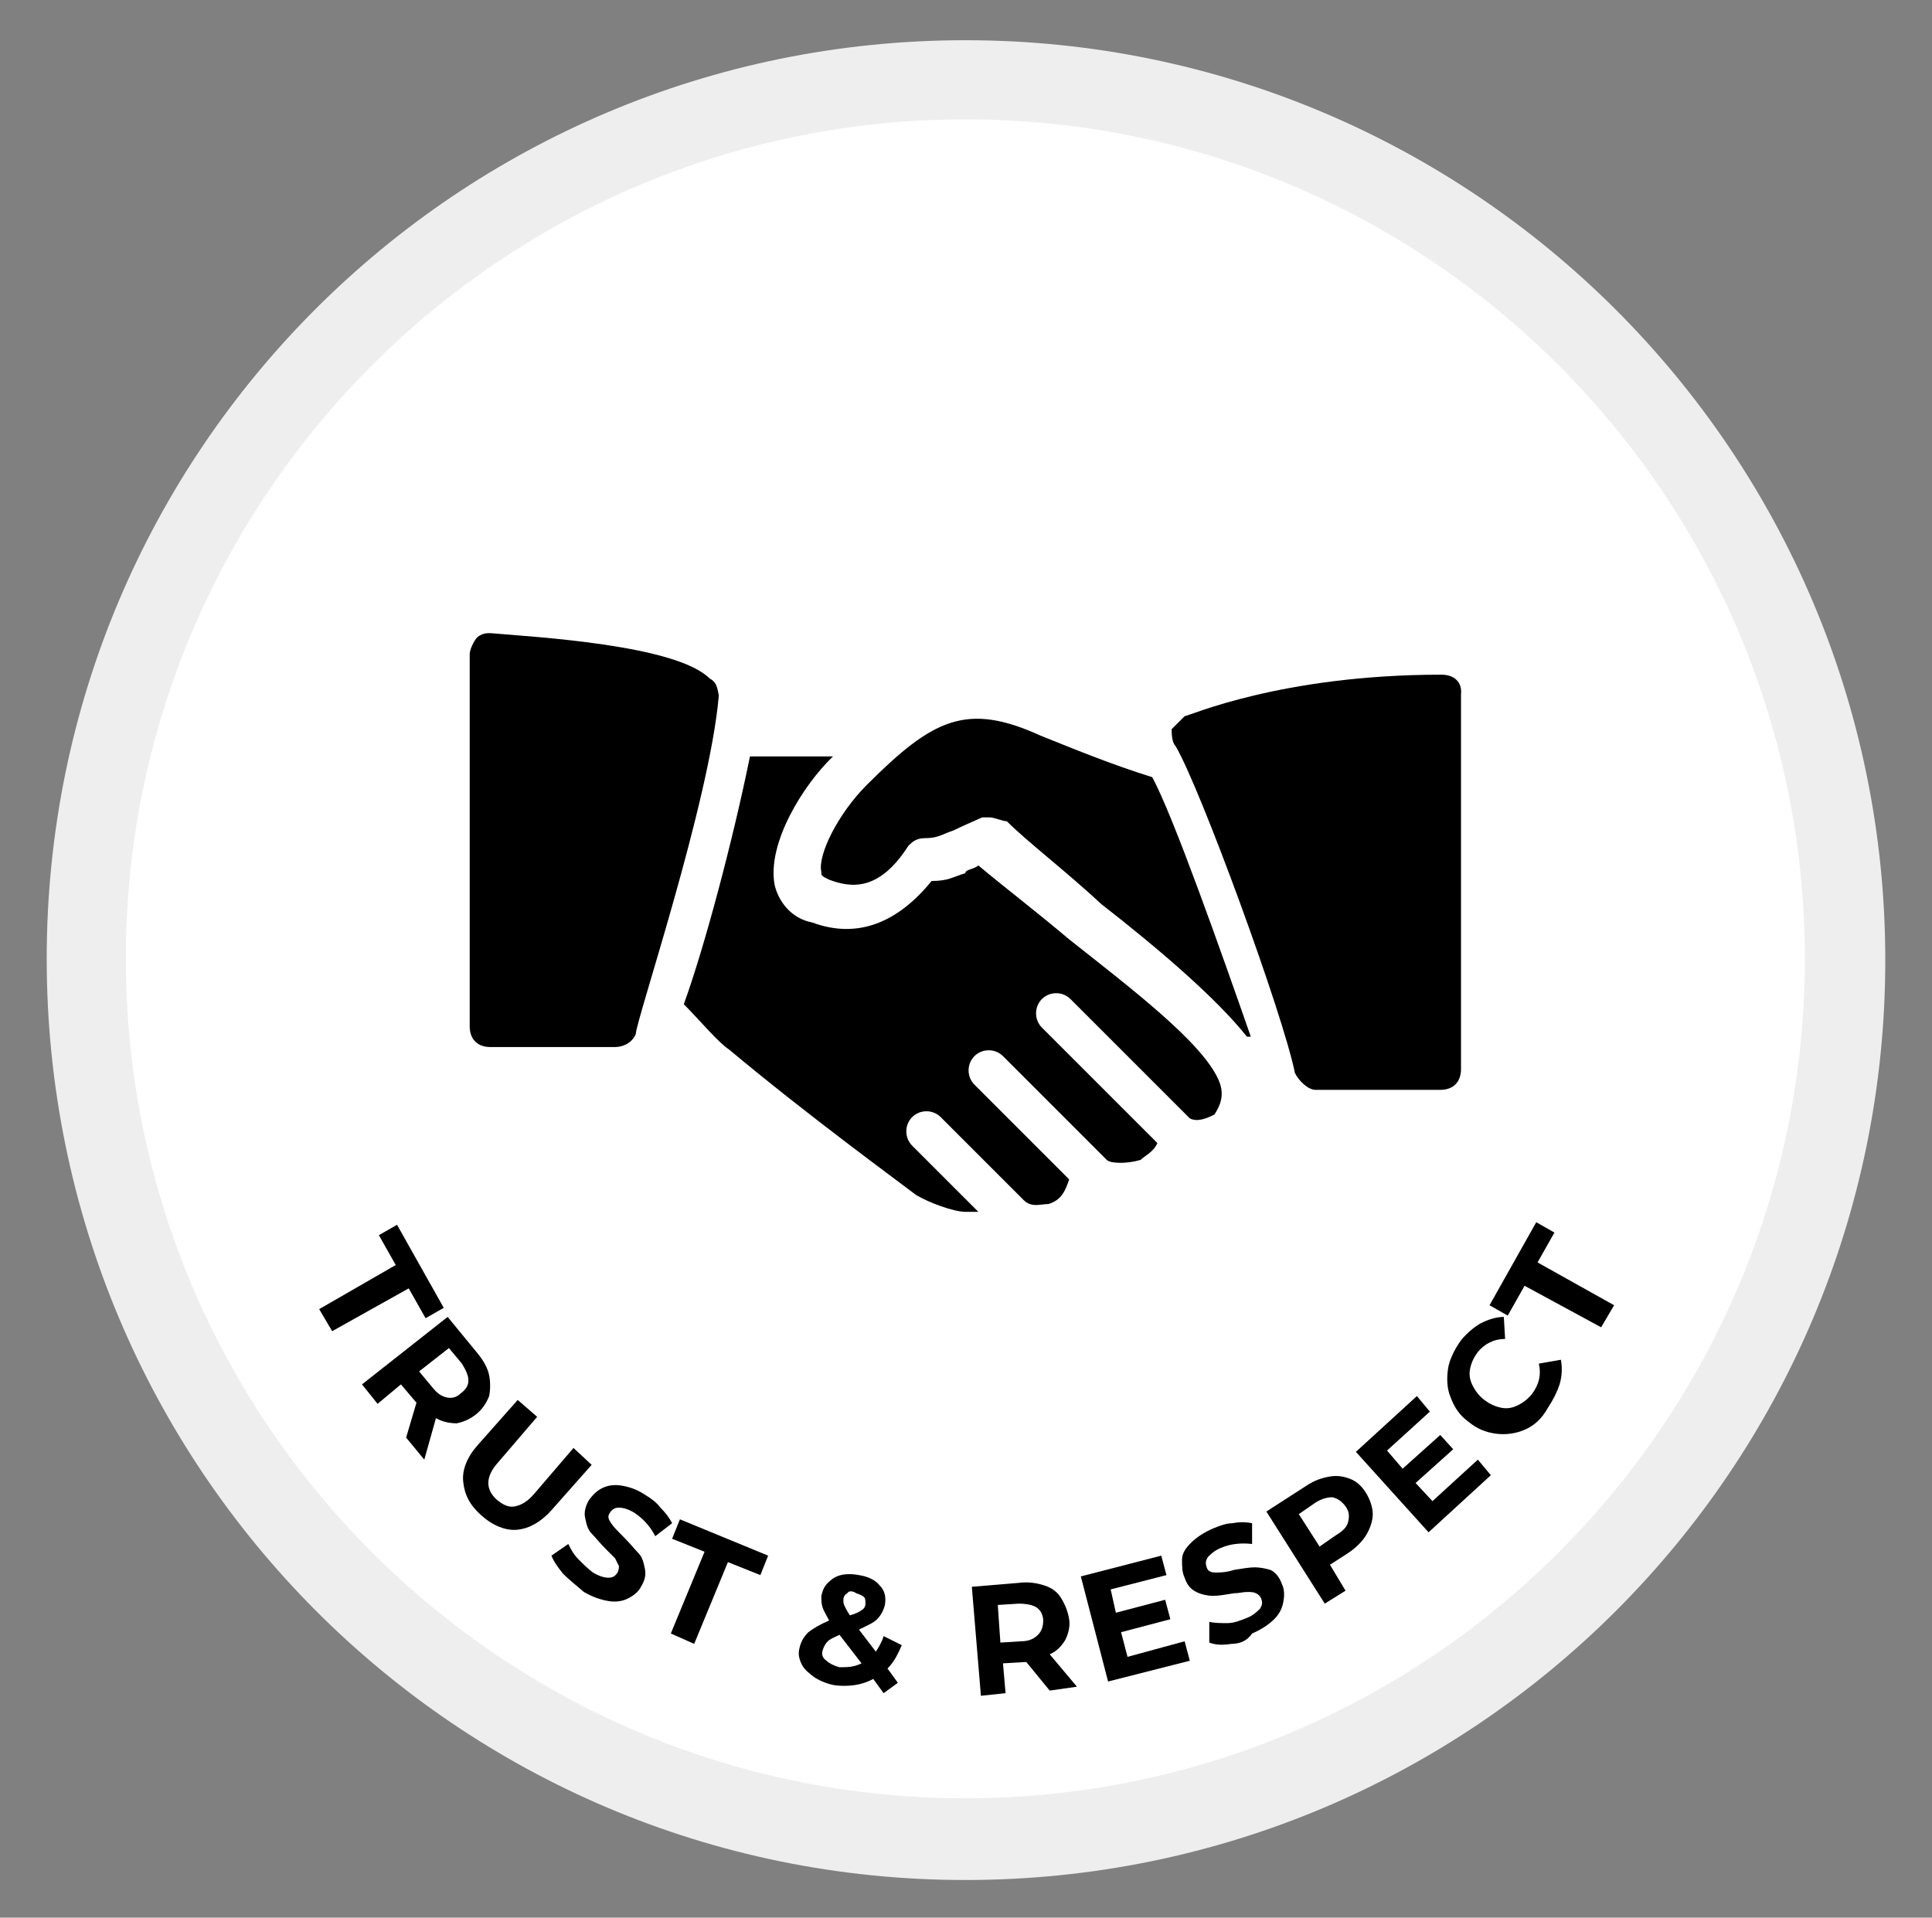 <?xml version="1.0" encoding="utf-8"?>
<!-- Generator: Adobe Illustrator 25.3.1, SVG Export Plug-In . SVG Version: 6.00 Build 0)  -->
<svg version="1.1" id="Layer_1" xmlns:xodm="http://www.corel.com/coreldraw/odm/2003"
	 xmlns="http://www.w3.org/2000/svg" xmlns:xlink="http://www.w3.org/1999/xlink" x="0px" y="0px" viewBox="0 0 148.9 147.8"
	 style="enable-background:new 0 0 148.9 147.8;" xml:space="preserve">
<rect x="0" y="0" width="148.9" height="147.8" fill="#808080" stroke="none"/>
<style type="text/css">
	.st0{fill-rule:evenodd;clip-rule:evenodd;fill:#EFEEEE;}
	.st1{fill-rule:evenodd;clip-rule:evenodd;fill:#FFFFFF;}
</style>
<g>
	<path class="st0" d="M74.4,3.1c39.1,0,70.9,31.7,70.9,70.9s-31.7,70.9-70.9,70.9S3.6,113.1,3.6,73.9S35.3,3.1,74.4,3.1z"/>
	<path class="st1" d="M74.4,9.2c35.7,0,64.7,29,64.7,64.7s-29,64.7-64.7,64.7s-64.7-29-64.7-64.7S38.7,9.2,74.4,9.2z"/>
	<g>
		<path d="M30.5,97.5l-1.3-2.3l1.4-0.8l3.6,6.4l-1.4,0.8l-1.3-2.3l-5.9,3.3l-1-1.7L30.5,97.5z"/>
		<path d="M31.3,110.8l0.8-2.7l-0.1-0.1l-1.1-1.3l-1.8,1.5l-1.2-1.5l6.6-5.2l2.3,2.8c0.5,0.6,0.8,1.2,0.9,1.7s0.1,1.1,0,1.6
			c-0.2,0.5-0.5,1-1,1.4c-0.5,0.4-1,0.6-1.5,0.7c-0.5,0-1.1-0.1-1.6-0.4l-0.9,3.2L31.3,110.8z M36.1,106.4c0-0.4-0.2-0.8-0.5-1.3
			l-1-1.2l-2.3,1.8l1,1.2c0.4,0.5,0.7,0.7,1.1,0.8c0.4,0.1,0.8,0,1.1-0.3C35.9,107.1,36.1,106.8,36.1,106.4z"/>
		<path d="M35.7,114.2c-0.1-0.9,0.3-1.9,1.1-2.8l3.1-3.5l1.5,1.3l-3,3.5c-1,1.1-1,2.1-0.1,2.9c0.5,0.4,0.9,0.6,1.4,0.5s1-0.4,1.5-1
			l3-3.5l1.4,1.3l-3.1,3.5c-0.8,0.9-1.7,1.4-2.6,1.5c-0.9,0.1-1.9-0.3-2.8-1.1C36.2,116,35.8,115.2,35.7,114.2z"/>
		<path d="M43.4,121.3c-0.4-0.5-0.7-0.9-0.9-1.4l1.3-0.9c0.2,0.4,0.4,0.8,0.8,1.2s0.7,0.7,1.1,1c0.5,0.3,0.9,0.4,1.2,0.4
			c0.3,0,0.5-0.1,0.7-0.4c0.1-0.2,0.1-0.4,0.1-0.5c-0.1-0.2-0.2-0.4-0.3-0.6c-0.2-0.2-0.4-0.4-0.7-0.7c-0.5-0.5-0.8-0.9-1.1-1.2
			c-0.3-0.3-0.4-0.7-0.5-1.2c-0.1-0.4,0-0.9,0.3-1.4c0.3-0.4,0.6-0.7,1-0.9c0.4-0.2,0.9-0.3,1.5-0.2c0.6,0.1,1.2,0.3,1.8,0.7
			c0.5,0.3,0.9,0.6,1.2,1c0.4,0.4,0.7,0.8,0.9,1.2l-1.3,1c-0.4-0.8-1-1.4-1.6-1.8c-0.5-0.3-0.9-0.4-1.2-0.4s-0.5,0.1-0.7,0.4
			s-0.1,0.5,0.1,0.8s0.5,0.6,1,1.1c0.5,0.5,0.8,0.9,1.1,1.2s0.4,0.7,0.5,1.2s0,0.9-0.3,1.4c-0.2,0.4-0.6,0.7-1,0.9s-0.9,0.3-1.5,0.2
			s-1.2-0.3-1.9-0.7C44.3,122.1,43.8,121.7,43.4,121.3z"/>
		<path d="M54.3,119.6l-2.5-1l0.6-1.5l6.8,2.8l-0.6,1.5l-2.5-1l-2.6,6.3l-1.8-0.8L54.3,119.6z"/>
		<path d="M68.1,130.5l-0.8-1.1c-0.9,0.5-1.9,0.6-2.9,0.5c-0.6-0.1-1.1-0.3-1.6-0.6c-0.4-0.3-0.8-0.6-1-1c-0.2-0.4-0.3-0.8-0.2-1.2
			c0.1-0.5,0.3-0.9,0.7-1.3c0.4-0.3,0.9-0.6,1.6-0.9c-0.2-0.4-0.4-0.7-0.5-1c-0.1-0.3-0.1-0.6-0.1-0.9c0.1-0.4,0.2-0.7,0.5-1
			c0.3-0.3,0.6-0.5,1-0.6c0.4-0.1,0.9-0.1,1.4,0c0.7,0.1,1.3,0.4,1.6,0.8c0.4,0.4,0.5,0.9,0.4,1.5c-0.1,0.4-0.3,0.8-0.6,1.1
			s-0.8,0.5-1.4,0.8l1.3,1.7c0.2-0.3,0.5-0.8,0.6-1.2l1.4,0.7c-0.3,0.7-0.6,1.3-1.1,1.8l0.8,1.1L68.1,130.5z M66.4,128.2l-1.7-2.2
			c-0.4,0.2-0.7,0.3-0.9,0.5c-0.2,0.2-0.3,0.4-0.4,0.7c-0.1,0.3,0,0.6,0.3,0.8c0.2,0.2,0.6,0.4,1,0.5
			C65.3,128.5,65.8,128.5,66.4,128.2z M65.3,122.8c-0.2,0.1-0.3,0.3-0.3,0.5c0,0.2,0,0.3,0.1,0.5c0.1,0.2,0.2,0.4,0.4,0.7
			c0.4-0.1,0.8-0.3,0.9-0.4c0.2-0.1,0.3-0.3,0.3-0.5c0-0.2,0-0.4-0.1-0.5c-0.1-0.1-0.3-0.2-0.6-0.3
			C65.7,122.6,65.4,122.6,65.3,122.8z"/>
		<path d="M80.9,130.3l-1.8-2.2l-0.1,0l-1.7,0.1l0.2,2.3l-1.9,0.2l-0.7-8.4l3.6-0.3c0.7-0.1,1.4,0,2,0.2c0.6,0.2,1,0.5,1.3,1
			s0.5,1,0.6,1.6s-0.1,1.2-0.3,1.6c-0.3,0.5-0.7,0.9-1.2,1.1l2.1,2.5L80.9,130.3z M79.9,123.9c-0.3-0.2-0.8-0.3-1.4-0.3l-1.6,0.1
			l0.2,2.9l1.6-0.1c0.6,0,1-0.2,1.3-0.5s0.4-0.7,0.4-1.1C80.4,124.5,80.2,124.1,79.9,123.9z"/>
		<path d="M91.3,126.5l0.4,1.5l-6.3,1.6l-2.1-8.1l6.2-1.6l0.4,1.5l-4.3,1.1l0.4,1.8l3.8-1l0.4,1.5l-3.8,1l0.5,1.9L91.3,126.5z"/>
		<path d="M94.9,126.7c-0.6,0.1-1.2,0.1-1.7-0.1l0-1.6c0.4,0.1,0.9,0.1,1.4,0.1c0.5,0,1-0.2,1.5-0.4c0.5-0.2,0.8-0.5,1-0.7
			c0.2-0.3,0.2-0.5,0.1-0.8c-0.1-0.2-0.2-0.3-0.4-0.4s-0.4-0.1-0.7-0.1s-0.6,0.1-1,0.1c-0.6,0.1-1.2,0.2-1.6,0.2
			c-0.4,0-0.9-0.1-1.3-0.3c-0.4-0.2-0.7-0.5-0.9-1.1c-0.2-0.4-0.2-0.9-0.2-1.4s0.3-0.9,0.7-1.3c0.4-0.4,1-0.8,1.7-1.1
			c0.5-0.2,1-0.4,1.5-0.4c0.5-0.1,1-0.1,1.5,0l0,1.6c-0.9-0.1-1.7,0-2.4,0.3c-0.5,0.2-0.8,0.5-1,0.7c-0.2,0.3-0.2,0.5-0.1,0.8
			c0.1,0.3,0.3,0.4,0.7,0.4c0.3,0,0.8,0,1.4-0.2c0.6-0.1,1.2-0.2,1.6-0.2c0.4,0,0.9,0.1,1.2,0.2s0.7,0.5,0.9,1.1
			c0.2,0.4,0.2,0.9,0.1,1.4c-0.1,0.5-0.3,0.9-0.7,1.3c-0.4,0.4-1,0.8-1.7,1.1C96.1,126.5,95.5,126.7,94.9,126.7z"/>
		<path d="M102.5,113.8c0.6-0.1,1.1,0,1.6,0.2s0.9,0.6,1.2,1.1c0.3,0.5,0.5,1.1,0.5,1.6c0,0.5-0.2,1.1-0.5,1.6s-0.8,1-1.4,1.4
			l-1.4,0.9l1.2,2l-1.6,1l-4.5-7.1l3.1-2C101.3,114.1,101.9,113.9,102.5,113.8z M103.9,117.3c0.1-0.4,0.1-0.8-0.2-1.2
			c-0.3-0.4-0.6-0.6-1-0.7c-0.4,0-0.8,0.1-1.3,0.4l-1.3,0.9l1.6,2.5l1.3-0.9C103.5,118,103.8,117.7,103.9,117.3z"/>
		<path d="M113.9,112.5l1,1.2l-4.8,4.4l-5.6-6.2l4.7-4.3l1,1.2l-3.3,3l1.2,1.4l2.9-2.6l1,1.1l-2.9,2.6l1.3,1.4L113.9,112.5z"/>
		<path d="M117.5,110.2c-0.7,0.3-1.5,0.4-2.2,0.3c-0.8-0.1-1.5-0.4-2.1-0.9c-0.7-0.5-1.1-1.1-1.4-1.9c-0.3-0.7-0.3-1.5-0.2-2.2
			s0.5-1.5,1-2.2c0.5-0.6,1-1,1.5-1.3c0.6-0.3,1.2-0.5,1.8-0.5l0.1,1.7c-0.9,0-1.6,0.4-2.1,1c-0.3,0.4-0.5,0.8-0.6,1.3
			c-0.1,0.5,0,0.9,0.2,1.3c0.2,0.4,0.5,0.8,0.9,1.1c0.4,0.3,0.8,0.5,1.3,0.6c0.5,0.1,0.9,0,1.3-0.2c0.4-0.2,0.8-0.5,1.1-0.9
			c0.5-0.7,0.7-1.4,0.5-2.3l1.7-0.3c0.1,0.6,0.1,1.2-0.1,1.9c-0.2,0.6-0.5,1.2-0.9,1.8C118.8,109.4,118.2,109.9,117.5,110.2z"/>
		<path d="M117.5,99.1l-1.3,2.3l-1.4-0.8l3.6-6.4l1.4,0.8l-1.3,2.3l5.9,3.3l-1,1.7L117.5,99.1z"/>
	</g>
	<g>
		<g>
			<g>
				<path d="M54.7,52.3c-2.6-2.6-13.4-3.2-16.9-3.5c-0.3,0-0.6,0-1,0.3c-0.3,0.3-0.6,1-0.6,1.3v28.7c0,1,0.6,1.6,1.6,1.6h9.6
					c0.6,0,1.3-0.3,1.6-1c0-1,5.7-17.9,6.4-26.1C55.3,53.2,55.3,52.6,54.7,52.3z"/>
			</g>
		</g>
		<g>
			<g>
				<path d="M88.8,59.9c-3.2-1-6.1-2.2-8.6-3.2c-5.7-2.6-8.3-1.3-13.4,3.8c-2.2,2.2-3.8,5.4-3.5,6.7c0,0.3,0,0.3,0.6,0.6
					c1.6,0.6,3.8,1,6.1-2.6c0.3-0.3,0.6-0.6,1.3-0.6c1,0,1.3-0.3,2.2-0.6c0.6-0.3,1.3-0.6,2.2-1c0.3,0,0.3,0,0.6,0
					c0.3,0,1,0.3,1.3,0.3c1.6,1.6,4.5,3.8,7.3,6.4c4.5,3.5,8.9,7.3,11.2,10.2h0.3C94.2,73.6,90.4,62.8,88.8,59.9z"/>
			</g>
		</g>
		<g>
			<g>
				<path d="M111.1,52c-12.4,0-19.5,3.2-19.8,3.2c-0.3,0.3-0.6,0.6-1,1c0,0.3,0,1,0.3,1.3c1.9,3.2,8.3,20.7,9.2,25.2
					c0.3,0.6,1,1.3,1.6,1.3h9.6c1,0,1.6-0.6,1.6-1.6V53.5C112.7,52.6,112.1,52,111.1,52z"/>
			</g>
		</g>
		<g>
			<g>
				<path d="M93.9,83.2c-1.3-2.9-6.7-7-11.5-10.8c-2.6-2.2-5.1-4.1-7-5.7c-0.3,0.3-1,0.3-1,0.6c-1,0.3-1.3,0.6-2.6,0.6
					c-2.6,3.2-5.7,4.5-9.2,3.2c-1.6-0.3-2.6-1.6-2.9-2.9c-0.6-3.2,2.2-7.7,4.5-9.9h-6.4c-1.3,6.4-3.5,14.7-5.1,19.1
					c1.3,1.3,2.6,2.9,3.5,3.5c6.1,5.1,13.1,10.2,14.4,11.2c1,0.6,2.9,1.3,3.8,1.3c0.3,0,0.6,0,1,0l-5.1-5.1c-0.6-0.6-0.6-1.6,0-2.2
					c0.6-0.6,1.6-0.6,2.2,0l6.4,6.4c0.6,0.6,1.3,0.3,1.9,0.3c1-0.3,1.3-1,1.6-1.9l-7.3-7.3c-0.6-0.6-0.6-1.6,0-2.2
					c0.6-0.6,1.6-0.6,2.2,0l8,8c0.3,0.3,1.6,0.3,2.6,0c0.3-0.3,1-0.6,1.3-1.3l-8.9-8.9c-0.6-0.6-0.6-1.6,0-2.2
					c0.6-0.6,1.6-0.6,2.2,0l9.2,9.2c0.6,0.3,1.3,0,1.9-0.3C93.9,85.4,94.5,84.5,93.9,83.2z"/>
			</g>
		</g>
	</g>
</g>
</svg>
